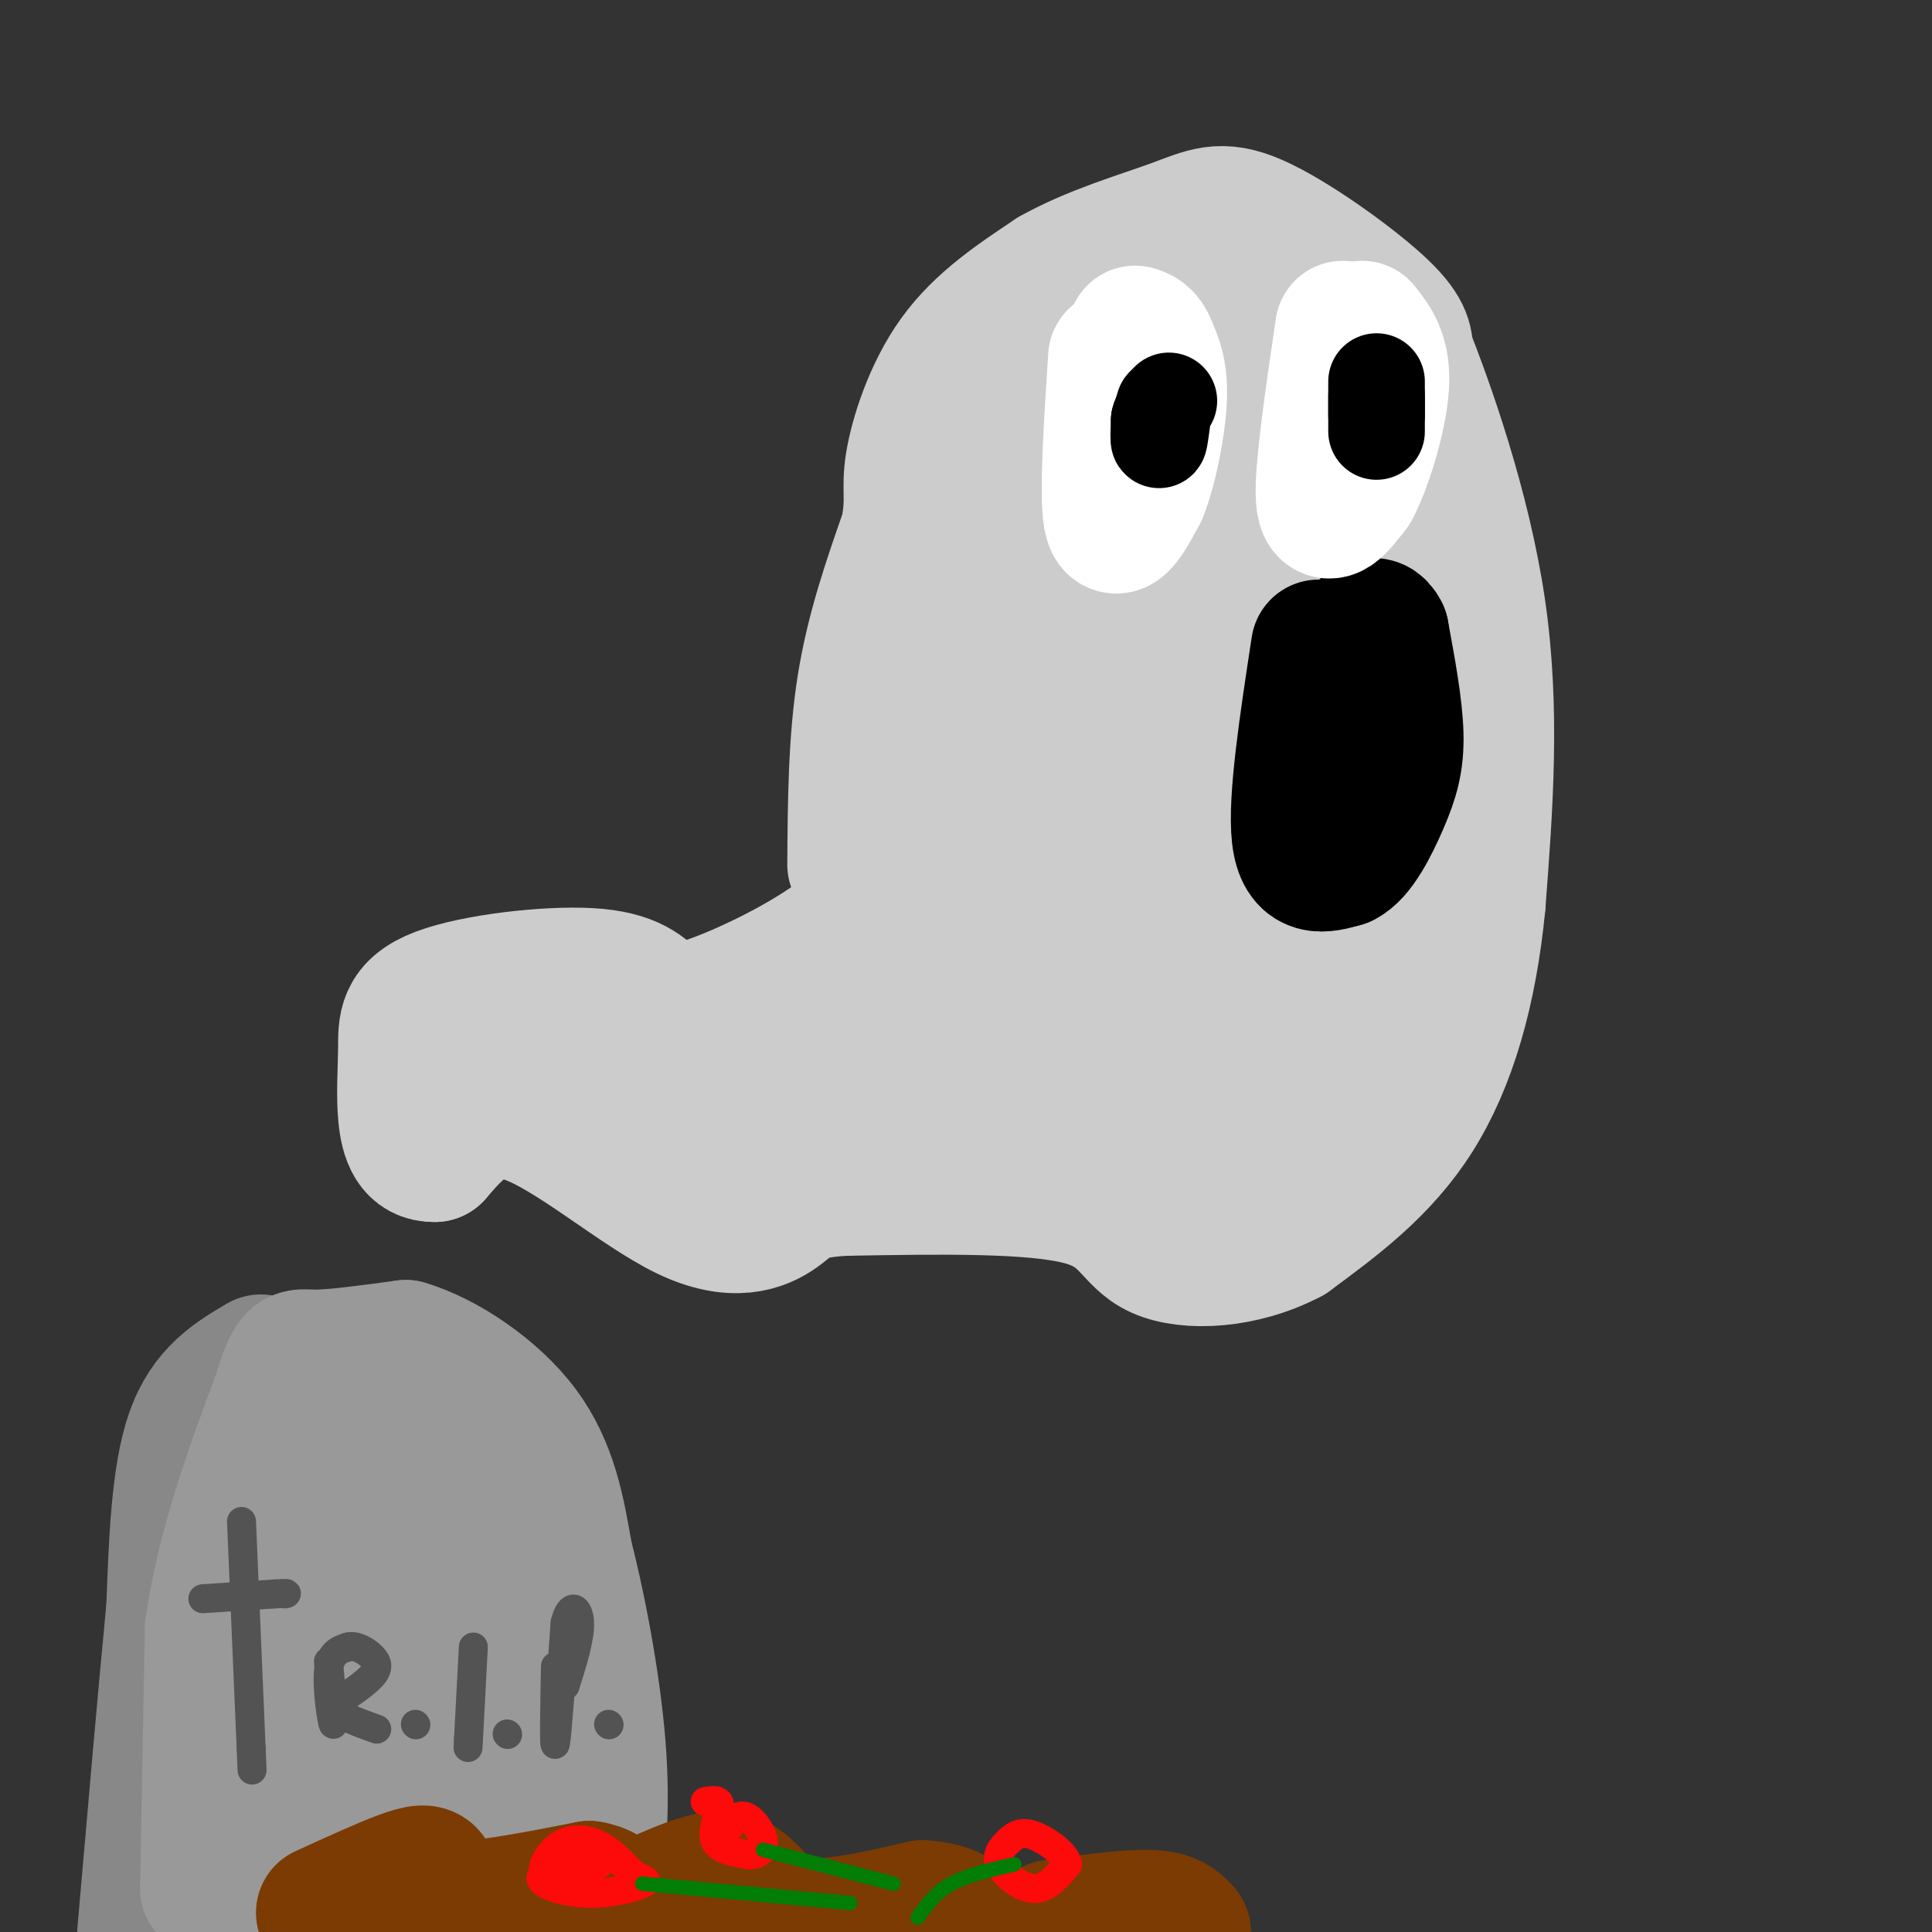 <svg viewBox='0 0 400 400' version='1.1' xmlns='http://www.w3.org/2000/svg' xmlns:xlink='http://www.w3.org/1999/xlink'><rect x="0" y="0" width="400" height="400" fill="#333333" stroke="none"/><g fill='none' stroke='rgb(204,204,204)' stroke-width='28' stroke-linecap='round' stroke-linejoin='round'><path d='M177,179c0.083,-12.750 0.167,-25.500 2,-37c1.833,-11.500 5.417,-21.750 9,-32'/><path d='M188,110c1.321,-7.012 0.125,-8.542 1,-14c0.875,-5.458 3.821,-14.845 9,-22c5.179,-7.155 12.589,-12.077 20,-17'/><path d='M218,57c8.105,-4.595 18.368,-7.582 25,-10c6.632,-2.418 9.632,-4.266 17,-1c7.368,3.266 19.105,11.648 25,17c5.895,5.352 5.947,7.676 6,10'/><path d='M291,73c4.267,10.622 11.933,32.178 15,53c3.067,20.822 1.533,40.911 0,61'/><path d='M306,187c-1.733,18.156 -6.067,33.044 -13,44c-6.933,10.956 -16.467,17.978 -26,25'/><path d='M267,256c-9.762,5.179 -21.167,5.625 -27,3c-5.833,-2.625 -6.095,-8.321 -16,-11c-9.905,-2.679 -29.452,-2.339 -49,-2'/><path d='M175,246c-10.065,0.478 -10.729,2.675 -14,5c-3.271,2.325 -9.150,4.780 -19,0c-9.850,-4.780 -23.671,-16.794 -33,-20c-9.329,-3.206 -14.164,2.397 -19,8'/><path d='M90,239c-4.305,0.119 -5.568,-3.584 -6,-8c-0.432,-4.416 -0.033,-9.544 0,-14c0.033,-4.456 -0.299,-8.238 7,-11c7.299,-2.762 22.228,-4.503 31,-4c8.772,0.503 11.386,3.252 14,6'/><path d='M136,208c3.662,1.356 5.817,1.745 13,-1c7.183,-2.745 19.396,-8.624 27,-15c7.604,-6.376 10.601,-13.250 12,-18c1.399,-4.750 1.199,-7.375 1,-10'/><path d='M189,164c6.156,-17.867 21.044,-57.533 30,-76c8.956,-18.467 11.978,-15.733 15,-13'/><path d='M234,75c3.045,-2.691 3.156,-2.917 9,-1c5.844,1.917 17.419,5.978 25,13c7.581,7.022 11.166,17.006 14,29c2.834,11.994 4.917,25.997 7,40'/><path d='M289,156c1.408,15.072 1.429,32.751 2,41c0.571,8.249 1.692,7.067 -9,14c-10.692,6.933 -33.198,21.981 -47,26c-13.802,4.019 -18.901,-2.990 -24,-10'/><path d='M211,227c-6.615,-3.444 -11.151,-7.056 -20,-9c-8.849,-1.944 -22.011,-2.222 -29,0c-6.989,2.222 -7.805,6.944 -12,9c-4.195,2.056 -11.770,1.444 -18,0c-6.230,-1.444 -11.115,-3.722 -16,-6'/><path d='M116,221c-6.071,-2.316 -13.248,-5.107 -3,-2c10.248,3.107 37.922,12.111 53,16c15.078,3.889 17.559,2.662 22,0c4.441,-2.662 10.840,-6.761 16,-12c5.160,-5.239 9.080,-11.620 13,-18'/><path d='M217,205c4.531,-7.088 9.359,-15.809 9,-19c-0.359,-3.191 -5.906,-0.852 -12,1c-6.094,1.852 -12.737,3.218 -19,10c-6.263,6.782 -12.148,18.980 -9,17c3.148,-1.980 15.328,-18.137 24,-33c8.672,-14.863 13.836,-28.431 19,-42'/><path d='M229,139c7.182,-20.159 15.636,-49.558 21,-64c5.364,-14.442 7.636,-13.927 9,-15c1.364,-1.073 1.818,-3.735 4,0c2.182,3.735 6.091,13.868 10,24'/><path d='M273,84c2.367,6.553 3.283,10.935 4,21c0.717,10.065 1.233,25.811 0,49c-1.233,23.189 -4.217,53.820 -5,67c-0.783,13.180 0.633,8.909 -5,8c-5.633,-0.909 -18.317,1.546 -31,4'/><path d='M236,233c-5.626,-0.501 -4.190,-3.753 2,-24c6.190,-20.247 17.134,-57.489 23,-76c5.866,-18.511 6.655,-18.292 1,-19c-5.655,-0.708 -17.753,-2.345 -26,-1c-8.247,1.345 -12.642,5.670 -15,9c-2.358,3.330 -2.679,5.665 -3,8'/><path d='M218,130c-0.751,8.684 -1.130,26.392 0,35c1.130,8.608 3.768,8.114 5,11c1.232,2.886 1.057,9.152 7,3c5.943,-6.152 18.005,-24.721 26,-44c7.995,-19.279 11.922,-39.267 10,-43c-1.922,-3.733 -9.692,8.791 -13,19c-3.308,10.209 -2.154,18.105 -1,26'/><path d='M252,137c0.333,21.167 1.667,61.083 3,101'/><path d='M255,238c-2.298,16.583 -9.542,7.542 -9,4c0.542,-3.542 8.869,-1.583 12,-7c3.131,-5.417 1.065,-18.208 -1,-31'/></g>
<g fill='none' stroke='rgb(0,0,0)' stroke-width='28' stroke-linecap='round' stroke-linejoin='round'><path d='M273,134c-2.417,15.833 -4.833,31.667 -4,39c0.833,7.333 4.917,6.167 9,5'/><path d='M278,178c2.988,-1.357 5.958,-7.250 8,-12c2.042,-4.750 3.155,-8.357 3,-14c-0.155,-5.643 -1.577,-13.321 -3,-21'/><path d='M286,131c-1.500,-3.167 -3.750,-0.583 -6,2'/></g>
<g fill='none' stroke='rgb(255,255,255)' stroke-width='28' stroke-linecap='round' stroke-linejoin='round'><path d='M231,74c-0.917,14.167 -1.833,28.333 -1,33c0.833,4.667 3.417,-0.167 6,-5'/><path d='M236,102c1.911,-4.511 3.689,-13.289 4,-19c0.311,-5.711 -0.844,-8.356 -2,-11'/><path d='M238,72c-0.833,-2.333 -1.917,-2.667 -3,-3'/><path d='M278,68c-2.167,14.750 -4.333,29.500 -4,35c0.333,5.500 3.167,1.750 6,-2'/><path d='M280,101c2.444,-4.444 5.556,-14.556 6,-21c0.444,-6.444 -1.778,-9.222 -4,-12'/></g>
<g fill='none' stroke='rgb(0,0,0)' stroke-width='28' stroke-linecap='round' stroke-linejoin='round'><path d='M275,143c0.000,0.000 1.000,-9.000 1,-9'/></g>
<g fill='none' stroke='rgb(0,0,0)' stroke-width='20' stroke-linecap='round' stroke-linejoin='round'><path d='M241,84c-0.417,3.250 -0.833,6.500 -1,7c-0.167,0.500 -0.083,-1.750 0,-4'/><path d='M240,87c0.333,-1.333 1.167,-2.667 2,-4'/><path d='M285,79c0.000,4.417 0.000,8.833 0,10c0.000,1.167 0.000,-0.917 0,-3'/><path d='M285,86c0.000,-1.167 0.000,-2.583 0,-4'/></g>
<g fill='none' stroke='rgb(136,136,136)' stroke-width='28' stroke-linecap='round' stroke-linejoin='round'><path d='M54,282c-5.500,3.250 -11.000,6.500 -14,15c-3.000,8.500 -3.500,22.250 -4,36'/><path d='M36,333c-1.667,17.167 -3.833,42.083 -6,67'/></g>
<g fill='none' stroke='rgb(153,153,153)' stroke-width='28' stroke-linecap='round' stroke-linejoin='round'><path d='M65,292c-2.500,3.500 -5.000,7.000 -7,15c-2.000,8.000 -3.500,20.500 -5,33'/><path d='M53,340c-2.333,14.000 -5.667,32.500 -9,51'/><path d='M43,391c0.000,0.000 1.000,-54.000 1,-54'/><path d='M44,337c2.500,-17.000 8.250,-32.500 14,-48'/><path d='M58,289c2.889,-9.156 3.111,-8.044 7,-8c3.889,0.044 11.444,-0.978 19,-2'/><path d='M84,279c7.889,2.311 18.111,9.089 24,17c5.889,7.911 7.444,16.956 9,26'/><path d='M117,322c3.044,11.867 6.156,28.533 7,42c0.844,13.467 -0.578,23.733 -2,34'/><path d='M122,398c-0.333,6.000 -0.167,4.000 0,2'/><path d='M116,393c-3.310,-28.798 -6.619,-57.595 -10,-73c-3.381,-15.405 -6.833,-17.417 -10,-18c-3.167,-0.583 -6.048,0.262 -8,2c-1.952,1.738 -2.976,4.369 -4,7'/><path d='M84,311c-2.811,4.046 -7.838,10.662 -10,25c-2.162,14.338 -1.458,36.397 0,48c1.458,11.603 3.669,12.749 3,8c-0.669,-4.749 -4.219,-15.394 -5,-36c-0.781,-20.606 1.205,-51.173 0,-52c-1.205,-0.827 -5.603,28.087 -10,57'/><path d='M62,361c-2.500,16.000 -3.750,27.500 -5,39'/><path d='M70,393c6.489,-11.444 12.978,-22.889 16,-40c3.022,-17.111 2.578,-39.889 3,-33c0.422,6.889 1.711,43.444 3,80'/><path d='M89,392c-0.583,-23.667 -1.167,-47.333 0,-46c1.167,1.333 4.083,27.667 7,54'/><path d='M97,397c1.000,-18.167 2.000,-36.333 2,-38c0.000,-1.667 -1.000,13.167 -2,28'/></g>
<g fill='none' stroke='rgb(124,59,2)' stroke-width='28' stroke-linecap='round' stroke-linejoin='round'><path d='M67,396c6.030,-2.756 12.060,-5.512 16,-7c3.940,-1.488 5.792,-1.708 6,0c0.208,1.708 -1.226,5.345 4,6c5.226,0.655 17.113,-1.673 29,-4'/><path d='M122,391c5.491,0.804 4.719,4.813 9,4c4.281,-0.813 13.614,-6.450 19,-6c5.386,0.450 6.825,6.986 13,9c6.175,2.014 17.088,-0.493 28,-3'/><path d='M191,395c6.333,0.333 8.167,2.667 10,5'/><path d='M218,399c7.750,-1.083 15.500,-2.167 20,-2c4.500,0.167 5.750,1.583 7,3'/></g>
<g fill='none' stroke='rgb(83,83,83)' stroke-width='6' stroke-linecap='round' stroke-linejoin='round'><path d='M50,315c0.000,0.000 2.000,47.000 2,47'/><path d='M52,362c0.333,7.833 0.167,3.917 0,0'/><path d='M42,331c0.000,0.000 15.000,-1.000 15,-1'/><path d='M57,330c2.833,-0.167 2.417,-0.083 2,0'/><path d='M68,344c0.622,6.600 1.244,13.200 1,13c-0.244,-0.200 -1.356,-7.200 -1,-11c0.356,-3.800 2.178,-4.400 4,-5'/><path d='M72,341c1.655,-0.488 3.792,0.792 5,2c1.208,1.208 1.488,2.345 0,4c-1.488,1.655 -4.744,3.827 -8,6'/><path d='M69,353c0.167,1.833 4.583,3.417 9,5'/><path d='M86,357c0.000,0.000 0.100,0.100 0.1,0.1'/><path d='M98,341c0.000,0.000 -1.000,19.000 -1,19'/><path d='M97,360c-0.167,3.167 -0.083,1.583 0,0'/><path d='M105,359c0.000,0.000 0.100,0.100 0.1,0.1'/><path d='M115,345c-0.167,8.750 -0.333,17.500 0,16c0.333,-1.500 1.167,-13.250 2,-25'/><path d='M117,336c1.111,-4.467 2.889,-3.133 3,0c0.111,3.133 -1.444,8.067 -3,13'/><path d='M126,357c0.000,0.000 0.100,0.100 0.1,0.1'/></g>
<g fill='none' stroke='rgb(253,10,10)' stroke-width='6' stroke-linecap='round' stroke-linejoin='round'><path d='M124,386c-4.792,1.488 -9.583,2.976 -11,2c-1.417,-0.976 0.542,-4.417 3,-6c2.458,-1.583 5.417,-1.310 8,0c2.583,1.310 4.792,3.655 7,6'/><path d='M131,388c2.018,1.225 3.561,1.287 2,2c-1.561,0.713 -6.228,2.077 -11,2c-4.772,-0.077 -9.649,-1.593 -10,-3c-0.351,-1.407 3.825,-2.703 8,-4'/><path d='M209,381c-1.467,1.444 -2.933,2.889 -2,5c0.933,2.111 4.267,4.889 7,5c2.733,0.111 4.867,-2.444 7,-5'/><path d='M221,386c-0.244,-2.156 -4.356,-5.044 -7,-6c-2.644,-0.956 -3.822,0.022 -5,1'/><path d='M146,373c1.533,-0.289 3.067,-0.578 3,1c-0.067,1.578 -1.733,5.022 -1,7c0.733,1.978 3.867,2.489 7,3'/><path d='M155,384c1.952,0.131 3.333,-1.042 3,-3c-0.333,-1.958 -2.381,-4.702 -4,-5c-1.619,-0.298 -2.810,1.851 -4,4'/></g>
<g fill='none' stroke='rgb(2,125,6)' stroke-width='3' stroke-linecap='round' stroke-linejoin='round'><path d='M133,390c0.000,0.000 43.000,4.000 43,4'/><path d='M158,383c0.000,0.000 27.000,7.000 27,7'/><path d='M210,386c-4.833,1.083 -9.667,2.167 -13,4c-3.333,1.833 -5.167,4.417 -7,7'/></g>
</svg>